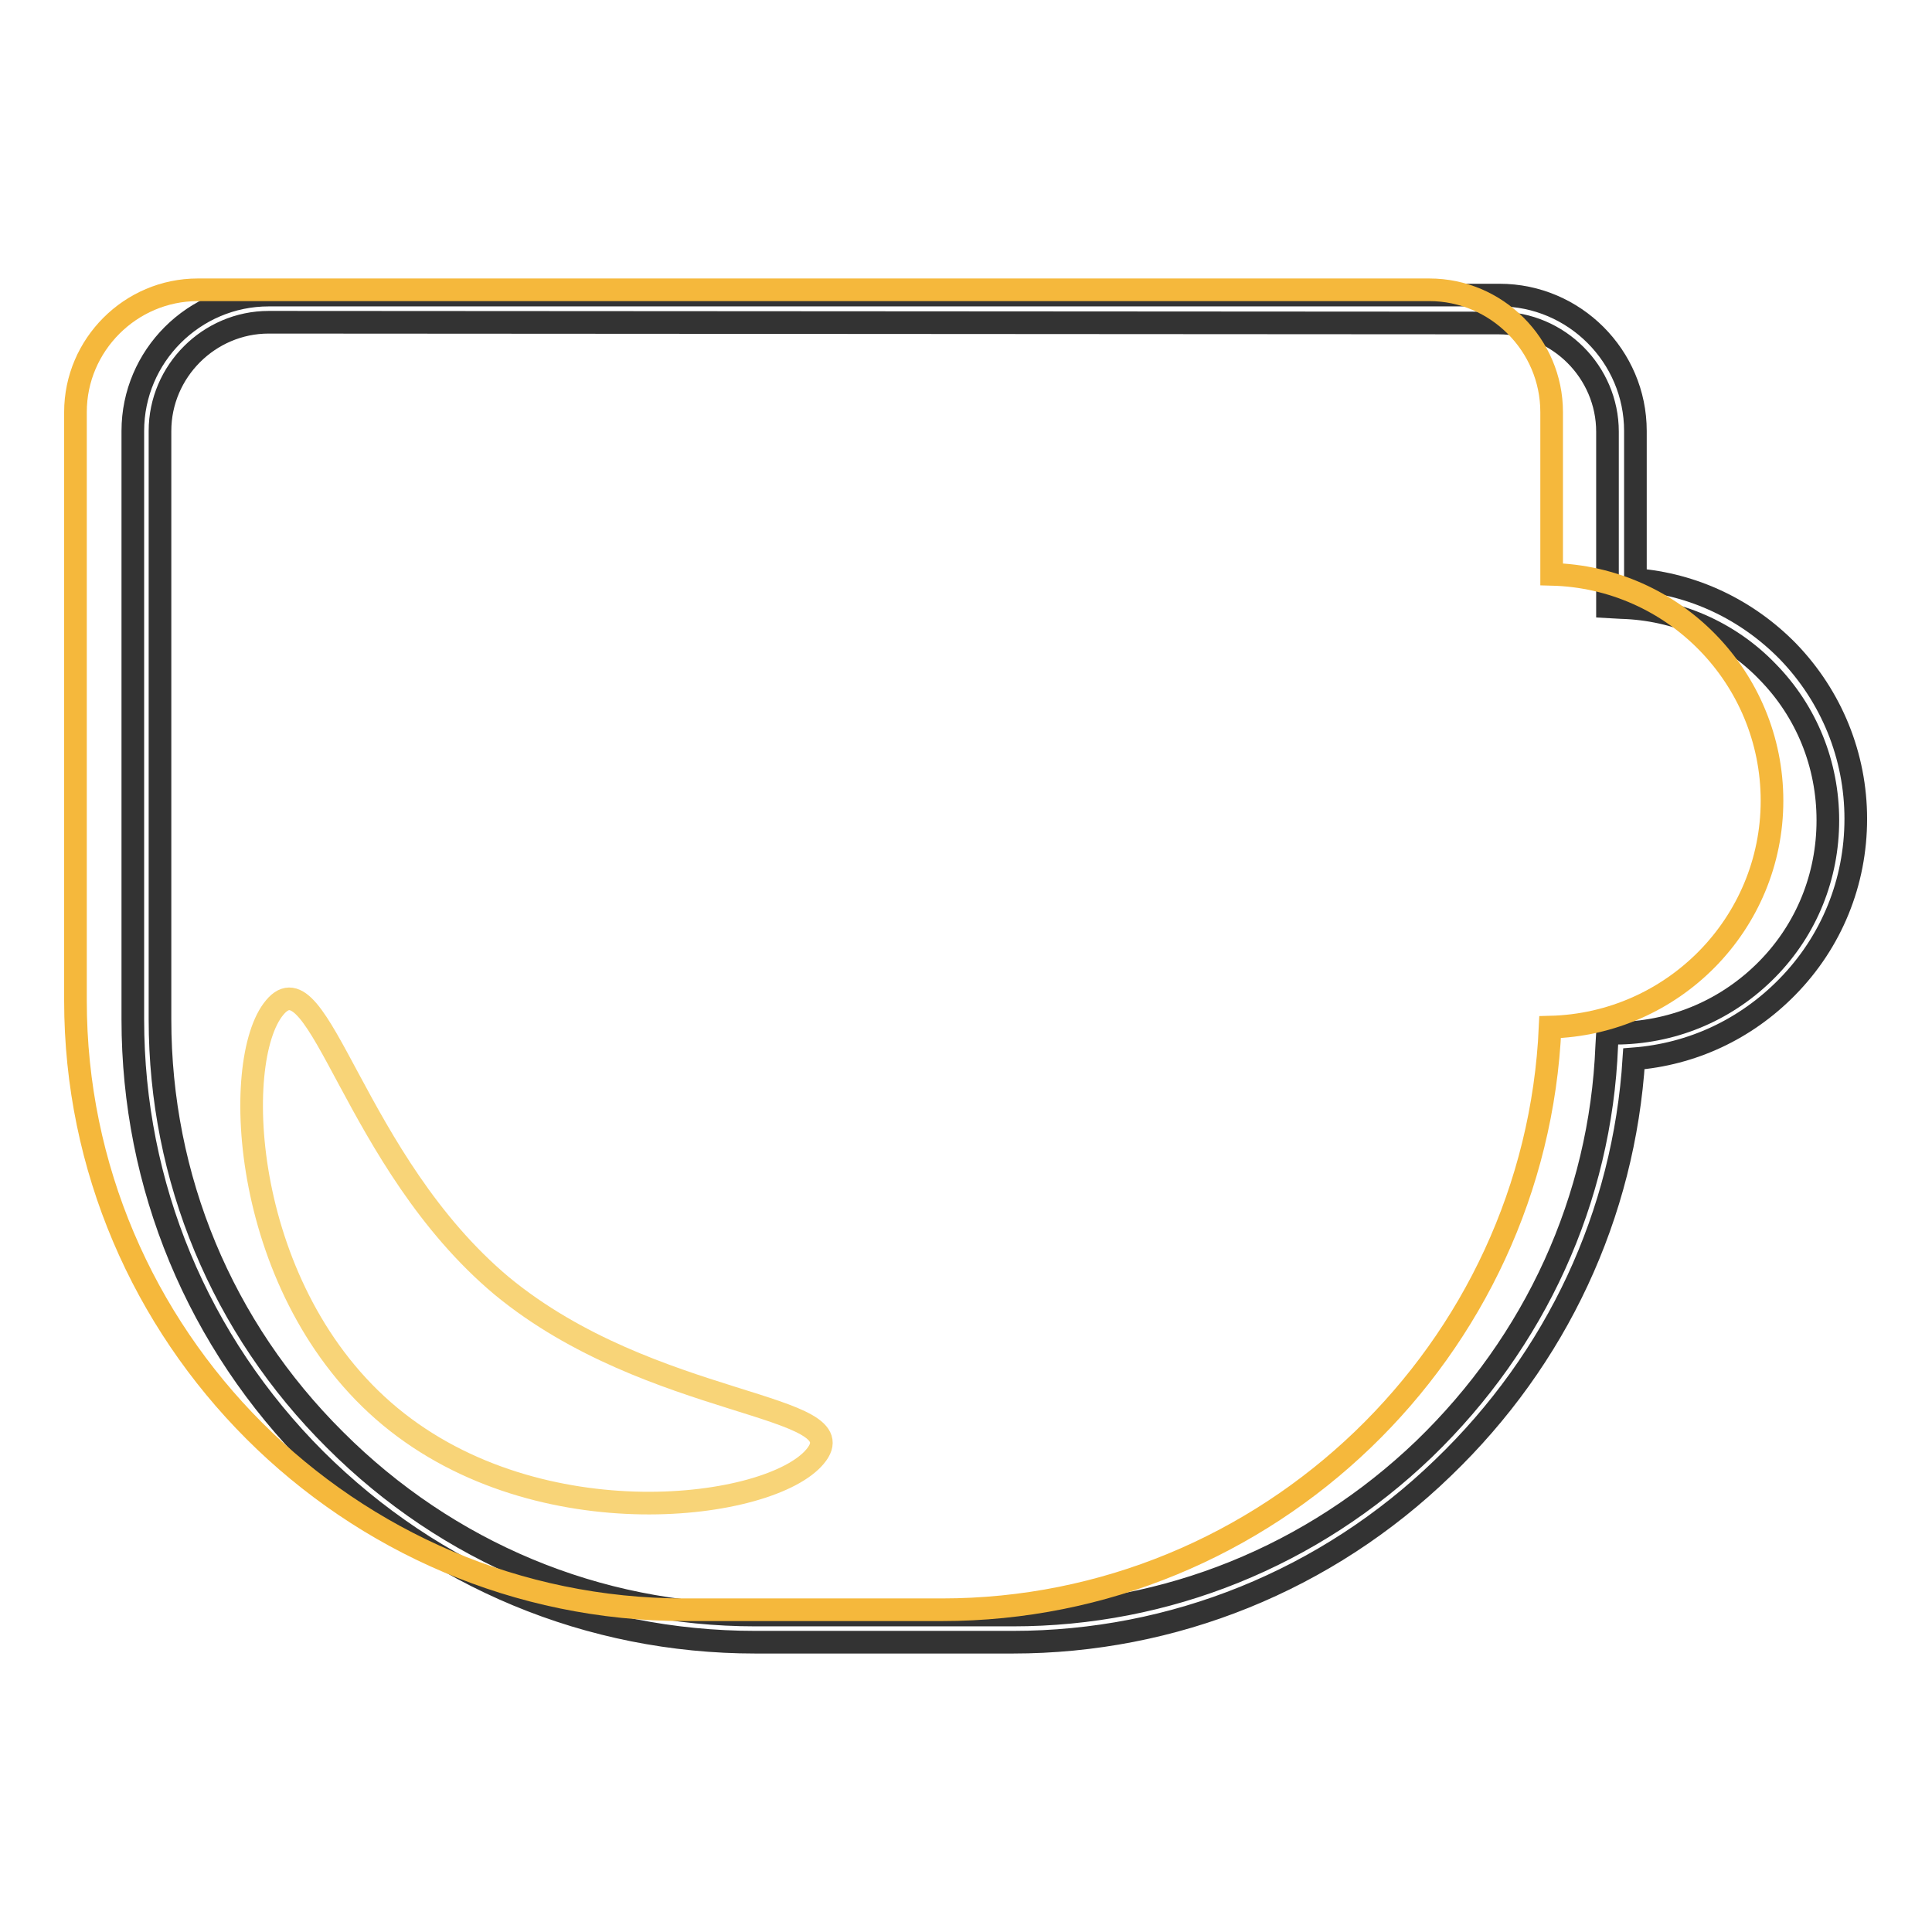 <?xml version="1.0" encoding="utf-8"?>
<!-- Svg Vector Icons : http://www.onlinewebfonts.com/icon -->
<!DOCTYPE svg PUBLIC "-//W3C//DTD SVG 1.1//EN" "http://www.w3.org/Graphics/SVG/1.1/DTD/svg11.dtd">
<svg version="1.1" xmlns="http://www.w3.org/2000/svg" xmlns:xlink="http://www.w3.org/1999/xlink" x="0px" y="0px" viewBox="0 0 256 256" enable-background="new 0 0 256 256" xml:space="preserve">
<g> <path stroke-width="3" fill-opacity="0" stroke="#333333"  d="M134.2,217.6h-34.1c-22,0-42.6-8.6-58.3-24.2c-15.6-15.6-24.2-36.3-24.2-58.3v-78c0-9.9,8.1-18,18-18h163.1 c9.9,0,18,8.1,18,18v19.7c7.7,0.6,14.8,4,20.2,9.5c5.8,6,9,13.9,9,22.2c0,8.4-3.2,16.3-9.1,22.3c-5.5,5.6-12.6,8.9-20.3,9.5 c-1.3,20.6-10.2,39.7-25.3,54.2C175.8,209.4,155.5,217.6,134.2,217.6L134.2,217.6z M35.6,42.7c-7.9,0-14.4,6.5-14.4,14.4v78 c0,21,8.2,40.8,23.2,55.7c14.9,14.9,34.7,23.2,55.7,23.2h34.1c20.4,0,39.7-7.8,54.5-22c14.7-14.2,23.4-33.1,24.2-53.4l0.1-1.7 l1.7,0c7.4-0.2,14.3-3.2,19.5-8.5c5.2-5.3,8-12.3,8-19.7c0-7.4-2.8-14.4-8-19.7c-5.1-5.3-12.1-8.3-19.4-8.5l-1.8-0.1V57.2 c0-7.9-6.5-14.4-14.4-14.4L35.6,42.7L35.6,42.7z"/> <path stroke-width="3" fill-opacity="0" stroke="#f5b83c"  d="M234.8,106.1c0-16.3-13-29.6-29.2-30V54.6c0-8.9-7.3-16.2-16.2-16.2H26.2c-8.9,0-16.2,7.3-16.2,16.2v78 c0,44.4,36.3,80.7,80.7,80.7h34.1c43.2,0,78.7-34.4,80.6-77.2C221.7,135.7,234.8,122.4,234.8,106.1z"/> <path stroke-width="3" fill-opacity="0" stroke="#f8d478"  d="M108,193c-5.9,7.1-36.5,11.1-56.3-5.3c-19.8-16.4-21.2-47.2-15.3-54.2c5.9-7.1,10.4,20.4,30.1,36.9 C86.4,186.8,114,185.9,108,193z"/></g>
</svg>
